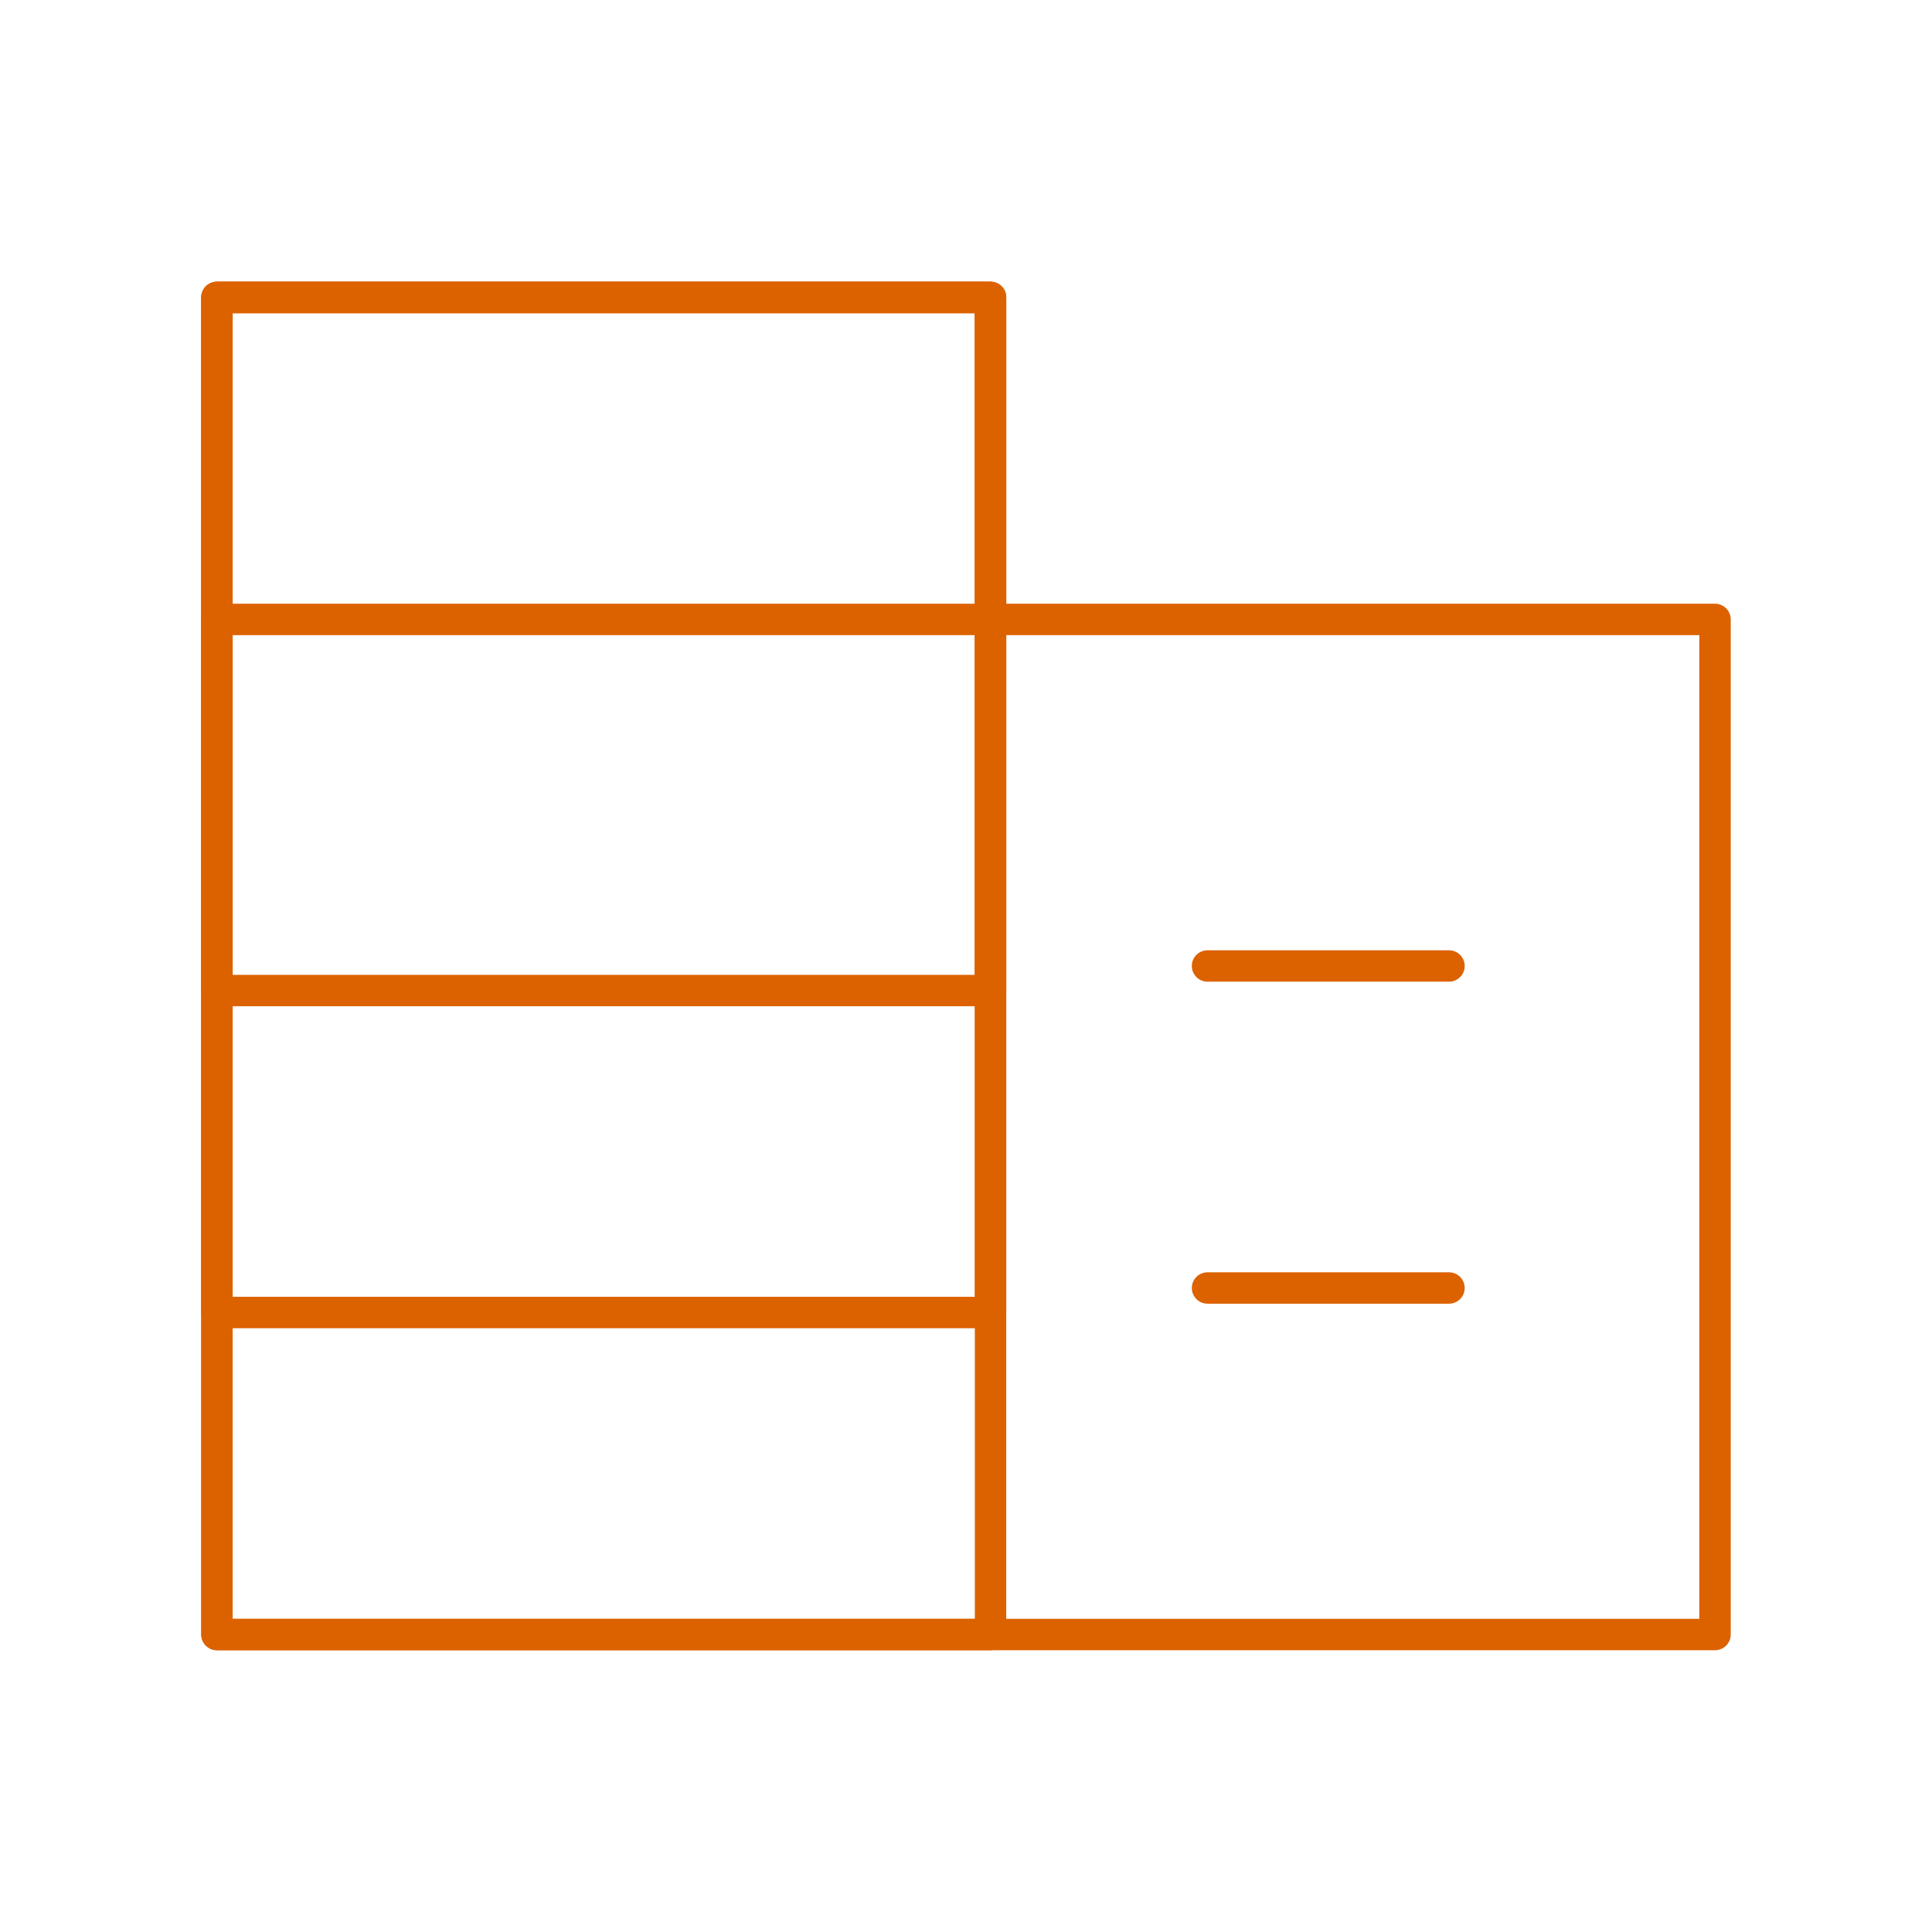<svg xmlns="http://www.w3.org/2000/svg" width="80" height="80" viewBox="0 0 80 80">
  <g id="ic-enterprise-solutions" transform="translate(6741 -12607)">
    <rect id="Rectangle_24409" data-name="Rectangle 24409" width="80" height="80" transform="translate(-6741 12607)" fill="none"/>
    <g id="Group_23070" data-name="Group 23070" transform="translate(-6732.667 12618.666)">
      <g id="Rectangle_24404" data-name="Rectangle 24404" fill="none" stroke="#dc6200" stroke-linecap="round" stroke-linejoin="round" stroke-width="1.3">
        <rect width="33.333" height="56.667" stroke="none"/>
        <rect x="0.65" y="0.65" width="32.033" height="55.367" fill="none"/>
      </g>
      <g id="Rectangle_24406" data-name="Rectangle 24406" fill="none" stroke="#dc6200" stroke-linecap="round" stroke-linejoin="round" stroke-width="1.3">
        <rect width="33.333" height="30" stroke="none"/>
        <rect x="0.65" y="0.65" width="32.033" height="28.7" fill="none"/>
      </g>
      <g id="Rectangle_24407" data-name="Rectangle 24407" fill="none" stroke="#dc6200" stroke-linecap="round" stroke-linejoin="round" stroke-width="1.3">
        <rect width="33.333" height="43.333" stroke="none"/>
        <rect x="0.65" y="0.65" width="32.033" height="42.033" fill="none"/>
      </g>
      <g id="Rectangle_24405" data-name="Rectangle 24405" transform="translate(0 13.333)" fill="none" stroke="#dc6200" stroke-linecap="round" stroke-linejoin="round" stroke-width="1.3">
        <rect width="63.333" height="43.333" stroke="none"/>
        <rect x="0.65" y="0.65" width="62.033" height="42.033" fill="none"/>
      </g>
      <line id="Line_416" data-name="Line 416" x2="10" transform="translate(41.667 41.667)" fill="none" stroke="#dc6200" stroke-linecap="round" stroke-width="1.3"/>
      <line id="Line_417" data-name="Line 417" x2="10" transform="translate(41.667 28.333)" fill="none" stroke="#dc6200" stroke-linecap="round" stroke-width="1.3"/>
    </g>
  </g>
</svg>
